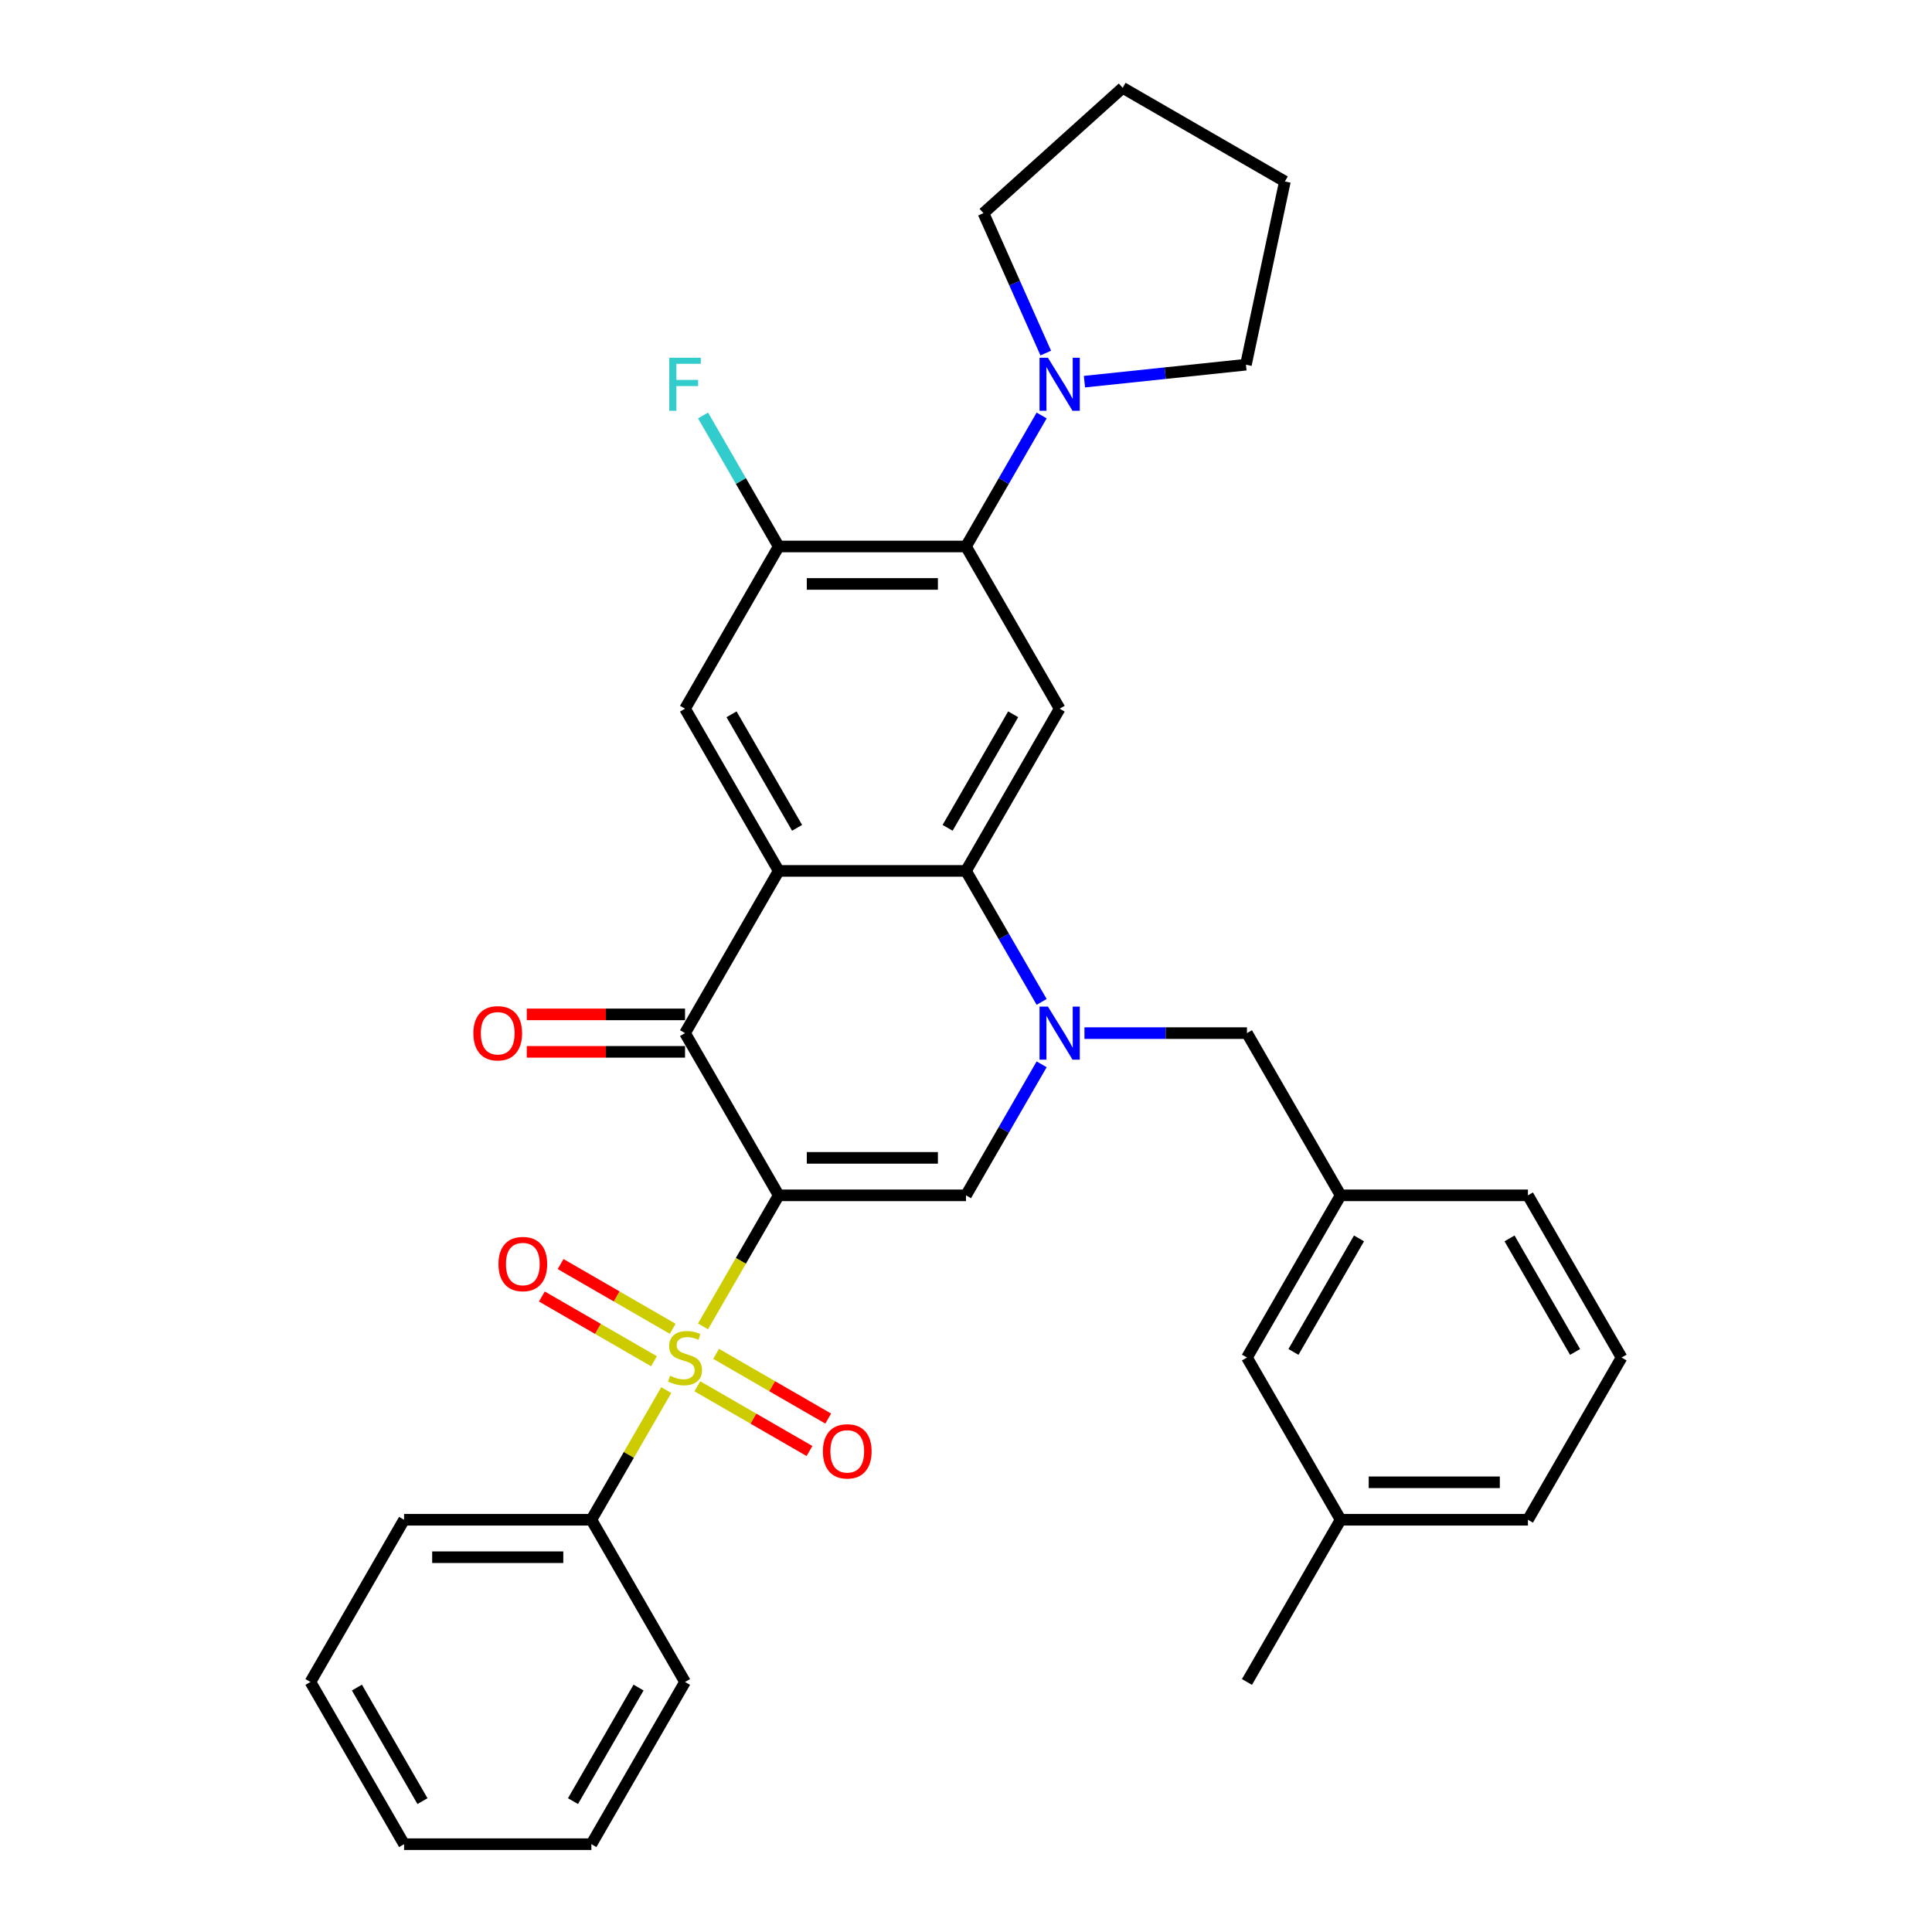 <?xml version='1.0' encoding='iso-8859-1'?>
<svg version='1.1' baseProfile='full'
              xmlns='http://www.w3.org/2000/svg'
                      xmlns:rdkit='http://www.rdkit.org/xml'
                      xmlns:xlink='http://www.w3.org/1999/xlink'
                  xml:space='preserve'
width='1000px' height='1000px' viewBox='0 0 1000 1000'>
<!-- END OF HEADER -->
<rect style='opacity:1.0;fill:#FFFFFF;stroke:none' width='1000' height='1000' x='0' y='0'> </rect>
<path class='bond-0' d='M 403.05,618.701 L 383.464,652.625' style='fill:none;fill-rule:evenodd;stroke:#000000;stroke-width:6px;stroke-linecap:butt;stroke-linejoin:miter;stroke-opacity:1' />
<path class='bond-0' d='M 383.464,652.625 L 363.878,686.549' style='fill:none;fill-rule:evenodd;stroke:#CCCC00;stroke-width:6px;stroke-linecap:butt;stroke-linejoin:miter;stroke-opacity:1' />
<path class='bond-3' d='M 403.05,618.701 L 354.575,534.74' style='fill:none;fill-rule:evenodd;stroke:#000000;stroke-width:6px;stroke-linecap:butt;stroke-linejoin:miter;stroke-opacity:1' />
<path class='bond-4' d='M 403.05,618.701 L 500,618.701' style='fill:none;fill-rule:evenodd;stroke:#000000;stroke-width:6px;stroke-linecap:butt;stroke-linejoin:miter;stroke-opacity:1' />
<path class='bond-4' d='M 417.593,599.311 L 485.458,599.311' style='fill:none;fill-rule:evenodd;stroke:#000000;stroke-width:6px;stroke-linecap:butt;stroke-linejoin:miter;stroke-opacity:1' />
<path class='bond-12' d='M 348.196,687.784 L 319.18,671.032' style='fill:none;fill-rule:evenodd;stroke:#CCCC00;stroke-width:6px;stroke-linecap:butt;stroke-linejoin:miter;stroke-opacity:1' />
<path class='bond-12' d='M 319.18,671.032 L 290.164,654.28' style='fill:none;fill-rule:evenodd;stroke:#FF0000;stroke-width:6px;stroke-linecap:butt;stroke-linejoin:miter;stroke-opacity:1' />
<path class='bond-12' d='M 338.501,704.576 L 309.485,687.824' style='fill:none;fill-rule:evenodd;stroke:#CCCC00;stroke-width:6px;stroke-linecap:butt;stroke-linejoin:miter;stroke-opacity:1' />
<path class='bond-12' d='M 309.485,687.824 L 280.469,671.072' style='fill:none;fill-rule:evenodd;stroke:#FF0000;stroke-width:6px;stroke-linecap:butt;stroke-linejoin:miter;stroke-opacity:1' />
<path class='bond-13' d='M 360.954,717.54 L 389.97,734.292' style='fill:none;fill-rule:evenodd;stroke:#CCCC00;stroke-width:6px;stroke-linecap:butt;stroke-linejoin:miter;stroke-opacity:1' />
<path class='bond-13' d='M 389.97,734.292 L 418.986,751.044' style='fill:none;fill-rule:evenodd;stroke:#FF0000;stroke-width:6px;stroke-linecap:butt;stroke-linejoin:miter;stroke-opacity:1' />
<path class='bond-13' d='M 370.649,700.748 L 399.665,717.5' style='fill:none;fill-rule:evenodd;stroke:#CCCC00;stroke-width:6px;stroke-linecap:butt;stroke-linejoin:miter;stroke-opacity:1' />
<path class='bond-13' d='M 399.665,717.5 L 428.681,734.252' style='fill:none;fill-rule:evenodd;stroke:#FF0000;stroke-width:6px;stroke-linecap:butt;stroke-linejoin:miter;stroke-opacity:1' />
<path class='bond-14' d='M 344.847,719.512 L 325.473,753.068' style='fill:none;fill-rule:evenodd;stroke:#CCCC00;stroke-width:6px;stroke-linecap:butt;stroke-linejoin:miter;stroke-opacity:1' />
<path class='bond-14' d='M 325.473,753.068 L 306.1,786.623' style='fill:none;fill-rule:evenodd;stroke:#000000;stroke-width:6px;stroke-linecap:butt;stroke-linejoin:miter;stroke-opacity:1' />
<path class='bond-1' d='M 539.15,550.892 L 519.575,584.796' style='fill:none;fill-rule:evenodd;stroke:#0000FF;stroke-width:6px;stroke-linecap:butt;stroke-linejoin:miter;stroke-opacity:1' />
<path class='bond-1' d='M 519.575,584.796 L 500,618.701' style='fill:none;fill-rule:evenodd;stroke:#000000;stroke-width:6px;stroke-linecap:butt;stroke-linejoin:miter;stroke-opacity:1' />
<path class='bond-5' d='M 539.15,518.588 L 519.575,484.683' style='fill:none;fill-rule:evenodd;stroke:#0000FF;stroke-width:6px;stroke-linecap:butt;stroke-linejoin:miter;stroke-opacity:1' />
<path class='bond-5' d='M 519.575,484.683 L 500,450.778' style='fill:none;fill-rule:evenodd;stroke:#000000;stroke-width:6px;stroke-linecap:butt;stroke-linejoin:miter;stroke-opacity:1' />
<path class='bond-11' d='M 561.311,534.74 L 603.368,534.74' style='fill:none;fill-rule:evenodd;stroke:#0000FF;stroke-width:6px;stroke-linecap:butt;stroke-linejoin:miter;stroke-opacity:1' />
<path class='bond-11' d='M 603.368,534.74 L 645.425,534.74' style='fill:none;fill-rule:evenodd;stroke:#000000;stroke-width:6px;stroke-linecap:butt;stroke-linejoin:miter;stroke-opacity:1' />
<path class='bond-2' d='M 403.05,450.778 L 354.575,534.74' style='fill:none;fill-rule:evenodd;stroke:#000000;stroke-width:6px;stroke-linecap:butt;stroke-linejoin:miter;stroke-opacity:1' />
<path class='bond-8' d='M 403.05,450.778 L 354.575,366.817' style='fill:none;fill-rule:evenodd;stroke:#000000;stroke-width:6px;stroke-linecap:butt;stroke-linejoin:miter;stroke-opacity:1' />
<path class='bond-8' d='M 412.571,428.489 L 378.638,369.716' style='fill:none;fill-rule:evenodd;stroke:#000000;stroke-width:6px;stroke-linecap:butt;stroke-linejoin:miter;stroke-opacity:1' />
<path class='bond-33' d='M 403.05,450.778 L 500,450.778' style='fill:none;fill-rule:evenodd;stroke:#000000;stroke-width:6px;stroke-linecap:butt;stroke-linejoin:miter;stroke-opacity:1' />
<path class='bond-15' d='M 354.575,525.045 L 313.614,525.045' style='fill:none;fill-rule:evenodd;stroke:#000000;stroke-width:6px;stroke-linecap:butt;stroke-linejoin:miter;stroke-opacity:1' />
<path class='bond-15' d='M 313.614,525.045 L 272.652,525.045' style='fill:none;fill-rule:evenodd;stroke:#FF0000;stroke-width:6px;stroke-linecap:butt;stroke-linejoin:miter;stroke-opacity:1' />
<path class='bond-15' d='M 354.575,544.435 L 313.614,544.435' style='fill:none;fill-rule:evenodd;stroke:#000000;stroke-width:6px;stroke-linecap:butt;stroke-linejoin:miter;stroke-opacity:1' />
<path class='bond-15' d='M 313.614,544.435 L 272.652,544.435' style='fill:none;fill-rule:evenodd;stroke:#FF0000;stroke-width:6px;stroke-linecap:butt;stroke-linejoin:miter;stroke-opacity:1' />
<path class='bond-6' d='M 500,450.778 L 548.475,366.817' style='fill:none;fill-rule:evenodd;stroke:#000000;stroke-width:6px;stroke-linecap:butt;stroke-linejoin:miter;stroke-opacity:1' />
<path class='bond-6' d='M 490.479,428.489 L 524.412,369.716' style='fill:none;fill-rule:evenodd;stroke:#000000;stroke-width:6px;stroke-linecap:butt;stroke-linejoin:miter;stroke-opacity:1' />
<path class='bond-7' d='M 548.475,366.817 L 500,282.856' style='fill:none;fill-rule:evenodd;stroke:#000000;stroke-width:6px;stroke-linecap:butt;stroke-linejoin:miter;stroke-opacity:1' />
<path class='bond-10' d='M 500,282.856 L 519.575,248.952' style='fill:none;fill-rule:evenodd;stroke:#000000;stroke-width:6px;stroke-linecap:butt;stroke-linejoin:miter;stroke-opacity:1' />
<path class='bond-10' d='M 519.575,248.952 L 539.15,215.047' style='fill:none;fill-rule:evenodd;stroke:#0000FF;stroke-width:6px;stroke-linecap:butt;stroke-linejoin:miter;stroke-opacity:1' />
<path class='bond-34' d='M 500,282.856 L 403.05,282.856' style='fill:none;fill-rule:evenodd;stroke:#000000;stroke-width:6px;stroke-linecap:butt;stroke-linejoin:miter;stroke-opacity:1' />
<path class='bond-34' d='M 485.458,302.246 L 417.593,302.246' style='fill:none;fill-rule:evenodd;stroke:#000000;stroke-width:6px;stroke-linecap:butt;stroke-linejoin:miter;stroke-opacity:1' />
<path class='bond-9' d='M 354.575,366.817 L 403.05,282.856' style='fill:none;fill-rule:evenodd;stroke:#000000;stroke-width:6px;stroke-linecap:butt;stroke-linejoin:miter;stroke-opacity:1' />
<path class='bond-17' d='M 403.05,282.856 L 383.475,248.952' style='fill:none;fill-rule:evenodd;stroke:#000000;stroke-width:6px;stroke-linecap:butt;stroke-linejoin:miter;stroke-opacity:1' />
<path class='bond-17' d='M 383.475,248.952 L 363.9,215.047' style='fill:none;fill-rule:evenodd;stroke:#33CCCC;stroke-width:6px;stroke-linecap:butt;stroke-linejoin:miter;stroke-opacity:1' />
<path class='bond-20' d='M 541.284,182.743 L 525.163,146.535' style='fill:none;fill-rule:evenodd;stroke:#0000FF;stroke-width:6px;stroke-linecap:butt;stroke-linejoin:miter;stroke-opacity:1' />
<path class='bond-20' d='M 525.163,146.535 L 509.042,110.327' style='fill:none;fill-rule:evenodd;stroke:#000000;stroke-width:6px;stroke-linecap:butt;stroke-linejoin:miter;stroke-opacity:1' />
<path class='bond-21' d='M 561.311,197.546 L 603.103,193.153' style='fill:none;fill-rule:evenodd;stroke:#0000FF;stroke-width:6px;stroke-linecap:butt;stroke-linejoin:miter;stroke-opacity:1' />
<path class='bond-21' d='M 603.103,193.153 L 644.894,188.761' style='fill:none;fill-rule:evenodd;stroke:#000000;stroke-width:6px;stroke-linecap:butt;stroke-linejoin:miter;stroke-opacity:1' />
<path class='bond-16' d='M 645.425,534.74 L 693.9,618.701' style='fill:none;fill-rule:evenodd;stroke:#000000;stroke-width:6px;stroke-linecap:butt;stroke-linejoin:miter;stroke-opacity:1' />
<path class='bond-24' d='M 306.1,786.623 L 209.15,786.623' style='fill:none;fill-rule:evenodd;stroke:#000000;stroke-width:6px;stroke-linecap:butt;stroke-linejoin:miter;stroke-opacity:1' />
<path class='bond-24' d='M 291.558,806.013 L 223.693,806.013' style='fill:none;fill-rule:evenodd;stroke:#000000;stroke-width:6px;stroke-linecap:butt;stroke-linejoin:miter;stroke-opacity:1' />
<path class='bond-25' d='M 306.1,786.623 L 354.575,870.584' style='fill:none;fill-rule:evenodd;stroke:#000000;stroke-width:6px;stroke-linecap:butt;stroke-linejoin:miter;stroke-opacity:1' />
<path class='bond-18' d='M 693.9,618.701 L 645.425,702.662' style='fill:none;fill-rule:evenodd;stroke:#000000;stroke-width:6px;stroke-linecap:butt;stroke-linejoin:miter;stroke-opacity:1' />
<path class='bond-18' d='M 703.421,640.99 L 669.488,699.763' style='fill:none;fill-rule:evenodd;stroke:#000000;stroke-width:6px;stroke-linecap:butt;stroke-linejoin:miter;stroke-opacity:1' />
<path class='bond-23' d='M 693.9,618.701 L 790.85,618.701' style='fill:none;fill-rule:evenodd;stroke:#000000;stroke-width:6px;stroke-linecap:butt;stroke-linejoin:miter;stroke-opacity:1' />
<path class='bond-19' d='M 645.425,702.662 L 693.9,786.623' style='fill:none;fill-rule:evenodd;stroke:#000000;stroke-width:6px;stroke-linecap:butt;stroke-linejoin:miter;stroke-opacity:1' />
<path class='bond-27' d='M 693.9,786.623 L 645.425,870.584' style='fill:none;fill-rule:evenodd;stroke:#000000;stroke-width:6px;stroke-linecap:butt;stroke-linejoin:miter;stroke-opacity:1' />
<path class='bond-36' d='M 693.9,786.623 L 790.85,786.623' style='fill:none;fill-rule:evenodd;stroke:#000000;stroke-width:6px;stroke-linecap:butt;stroke-linejoin:miter;stroke-opacity:1' />
<path class='bond-36' d='M 708.442,767.233 L 776.307,767.233' style='fill:none;fill-rule:evenodd;stroke:#000000;stroke-width:6px;stroke-linecap:butt;stroke-linejoin:miter;stroke-opacity:1' />
<path class='bond-29' d='M 509.042,110.327 L 581.09,45.455' style='fill:none;fill-rule:evenodd;stroke:#000000;stroke-width:6px;stroke-linecap:butt;stroke-linejoin:miter;stroke-opacity:1' />
<path class='bond-28' d='M 644.894,188.761 L 665.051,93.93' style='fill:none;fill-rule:evenodd;stroke:#000000;stroke-width:6px;stroke-linecap:butt;stroke-linejoin:miter;stroke-opacity:1' />
<path class='bond-22' d='M 839.325,702.662 L 790.85,618.701' style='fill:none;fill-rule:evenodd;stroke:#000000;stroke-width:6px;stroke-linecap:butt;stroke-linejoin:miter;stroke-opacity:1' />
<path class='bond-22' d='M 815.262,699.763 L 781.329,640.99' style='fill:none;fill-rule:evenodd;stroke:#000000;stroke-width:6px;stroke-linecap:butt;stroke-linejoin:miter;stroke-opacity:1' />
<path class='bond-26' d='M 839.325,702.662 L 790.85,786.623' style='fill:none;fill-rule:evenodd;stroke:#000000;stroke-width:6px;stroke-linecap:butt;stroke-linejoin:miter;stroke-opacity:1' />
<path class='bond-31' d='M 209.15,786.623 L 160.675,870.584' style='fill:none;fill-rule:evenodd;stroke:#000000;stroke-width:6px;stroke-linecap:butt;stroke-linejoin:miter;stroke-opacity:1' />
<path class='bond-30' d='M 354.575,870.584 L 306.1,954.545' style='fill:none;fill-rule:evenodd;stroke:#000000;stroke-width:6px;stroke-linecap:butt;stroke-linejoin:miter;stroke-opacity:1' />
<path class='bond-30' d='M 330.512,873.483 L 296.579,932.256' style='fill:none;fill-rule:evenodd;stroke:#000000;stroke-width:6px;stroke-linecap:butt;stroke-linejoin:miter;stroke-opacity:1' />
<path class='bond-37' d='M 665.051,93.93 L 581.09,45.455' style='fill:none;fill-rule:evenodd;stroke:#000000;stroke-width:6px;stroke-linecap:butt;stroke-linejoin:miter;stroke-opacity:1' />
<path class='bond-32' d='M 306.1,954.545 L 209.15,954.545' style='fill:none;fill-rule:evenodd;stroke:#000000;stroke-width:6px;stroke-linecap:butt;stroke-linejoin:miter;stroke-opacity:1' />
<path class='bond-35' d='M 160.675,870.584 L 209.15,954.545' style='fill:none;fill-rule:evenodd;stroke:#000000;stroke-width:6px;stroke-linecap:butt;stroke-linejoin:miter;stroke-opacity:1' />
<path class='bond-35' d='M 184.738,873.483 L 218.671,932.256' style='fill:none;fill-rule:evenodd;stroke:#000000;stroke-width:6px;stroke-linecap:butt;stroke-linejoin:miter;stroke-opacity:1' />
<path  class='atom-1' d='M 346.819 712.086
Q 347.129 712.202, 348.409 712.745
Q 349.689 713.288, 351.085 713.637
Q 352.52 713.947, 353.916 713.947
Q 356.514 713.947, 358.026 712.706
Q 359.539 711.426, 359.539 709.216
Q 359.539 707.703, 358.763 706.773
Q 358.026 705.842, 356.863 705.338
Q 355.7 704.834, 353.761 704.252
Q 351.317 703.515, 349.844 702.817
Q 348.409 702.119, 347.362 700.645
Q 346.354 699.172, 346.354 696.69
Q 346.354 693.238, 348.68 691.106
Q 351.046 688.973, 355.7 688.973
Q 358.88 688.973, 362.486 690.485
L 361.594 693.471
Q 358.298 692.114, 355.816 692.114
Q 353.14 692.114, 351.667 693.238
Q 350.193 694.324, 350.232 696.224
Q 350.232 697.698, 350.968 698.59
Q 351.744 699.482, 352.83 699.986
Q 353.955 700.49, 355.816 701.072
Q 358.298 701.848, 359.772 702.623
Q 361.245 703.399, 362.292 704.989
Q 363.378 706.54, 363.378 709.216
Q 363.378 713.016, 360.819 715.072
Q 358.298 717.088, 354.071 717.088
Q 351.628 717.088, 349.766 716.545
Q 347.944 716.041, 345.772 715.149
L 346.819 712.086
' fill='#CCCC00'/>
<path  class='atom-2' d='M 542.406 521.012
L 551.403 535.554
Q 552.295 536.989, 553.73 539.587
Q 555.165 542.185, 555.242 542.341
L 555.242 521.012
L 558.887 521.012
L 558.887 548.468
L 555.126 548.468
L 545.47 532.568
Q 544.345 530.707, 543.143 528.574
Q 541.979 526.441, 541.63 525.781
L 541.63 548.468
L 538.063 548.468
L 538.063 521.012
L 542.406 521.012
' fill='#0000FF'/>
<path  class='atom-11' d='M 542.406 185.167
L 551.403 199.709
Q 552.295 201.144, 553.73 203.742
Q 555.165 206.341, 555.242 206.496
L 555.242 185.167
L 558.887 185.167
L 558.887 212.623
L 555.126 212.623
L 545.47 196.723
Q 544.345 194.862, 543.143 192.729
Q 541.979 190.596, 541.63 189.937
L 541.63 212.623
L 538.063 212.623
L 538.063 185.167
L 542.406 185.167
' fill='#0000FF'/>
<path  class='atom-13' d='M 258.01 654.265
Q 258.01 647.672, 261.268 643.988
Q 264.525 640.304, 270.614 640.304
Q 276.702 640.304, 279.96 643.988
Q 283.217 647.672, 283.217 654.265
Q 283.217 660.935, 279.921 664.735
Q 276.625 668.497, 270.614 668.497
Q 264.564 668.497, 261.268 664.735
Q 258.01 660.973, 258.01 654.265
M 270.614 665.394
Q 274.802 665.394, 277.051 662.602
Q 279.339 659.771, 279.339 654.265
Q 279.339 648.874, 277.051 646.16
Q 274.802 643.406, 270.614 643.406
Q 266.426 643.406, 264.138 646.121
Q 261.888 648.835, 261.888 654.265
Q 261.888 659.81, 264.138 662.602
Q 266.426 665.394, 270.614 665.394
' fill='#FF0000'/>
<path  class='atom-14' d='M 425.933 751.215
Q 425.933 744.622, 429.19 740.938
Q 432.448 737.254, 438.536 737.254
Q 444.625 737.254, 447.882 740.938
Q 451.14 744.622, 451.14 751.215
Q 451.14 757.885, 447.843 761.685
Q 444.547 765.447, 438.536 765.447
Q 432.486 765.447, 429.19 761.685
Q 425.933 757.923, 425.933 751.215
M 438.536 762.344
Q 442.724 762.344, 444.974 759.552
Q 447.262 756.721, 447.262 751.215
Q 447.262 745.824, 444.974 743.11
Q 442.724 740.356, 438.536 740.356
Q 434.348 740.356, 432.06 743.071
Q 429.811 745.785, 429.811 751.215
Q 429.811 756.76, 432.06 759.552
Q 434.348 762.344, 438.536 762.344
' fill='#FF0000'/>
<path  class='atom-16' d='M 245.022 534.817
Q 245.022 528.225, 248.279 524.541
Q 251.537 520.856, 257.625 520.856
Q 263.713 520.856, 266.971 524.541
Q 270.229 528.225, 270.229 534.817
Q 270.229 541.487, 266.932 545.288
Q 263.636 549.049, 257.625 549.049
Q 251.575 549.049, 248.279 545.288
Q 245.022 541.526, 245.022 534.817
M 257.625 545.947
Q 261.813 545.947, 264.062 543.155
Q 266.351 540.324, 266.351 534.817
Q 266.351 529.427, 264.062 526.712
Q 261.813 523.959, 257.625 523.959
Q 253.437 523.959, 251.149 526.673
Q 248.9 529.388, 248.9 534.817
Q 248.9 540.363, 251.149 543.155
Q 253.437 545.947, 257.625 545.947
' fill='#FF0000'/>
<path  class='atom-18' d='M 346.412 185.167
L 362.738 185.167
L 362.738 188.308
L 350.096 188.308
L 350.096 196.646
L 361.342 196.646
L 361.342 199.826
L 350.096 199.826
L 350.096 212.623
L 346.412 212.623
L 346.412 185.167
' fill='#33CCCC'/>
</svg>
